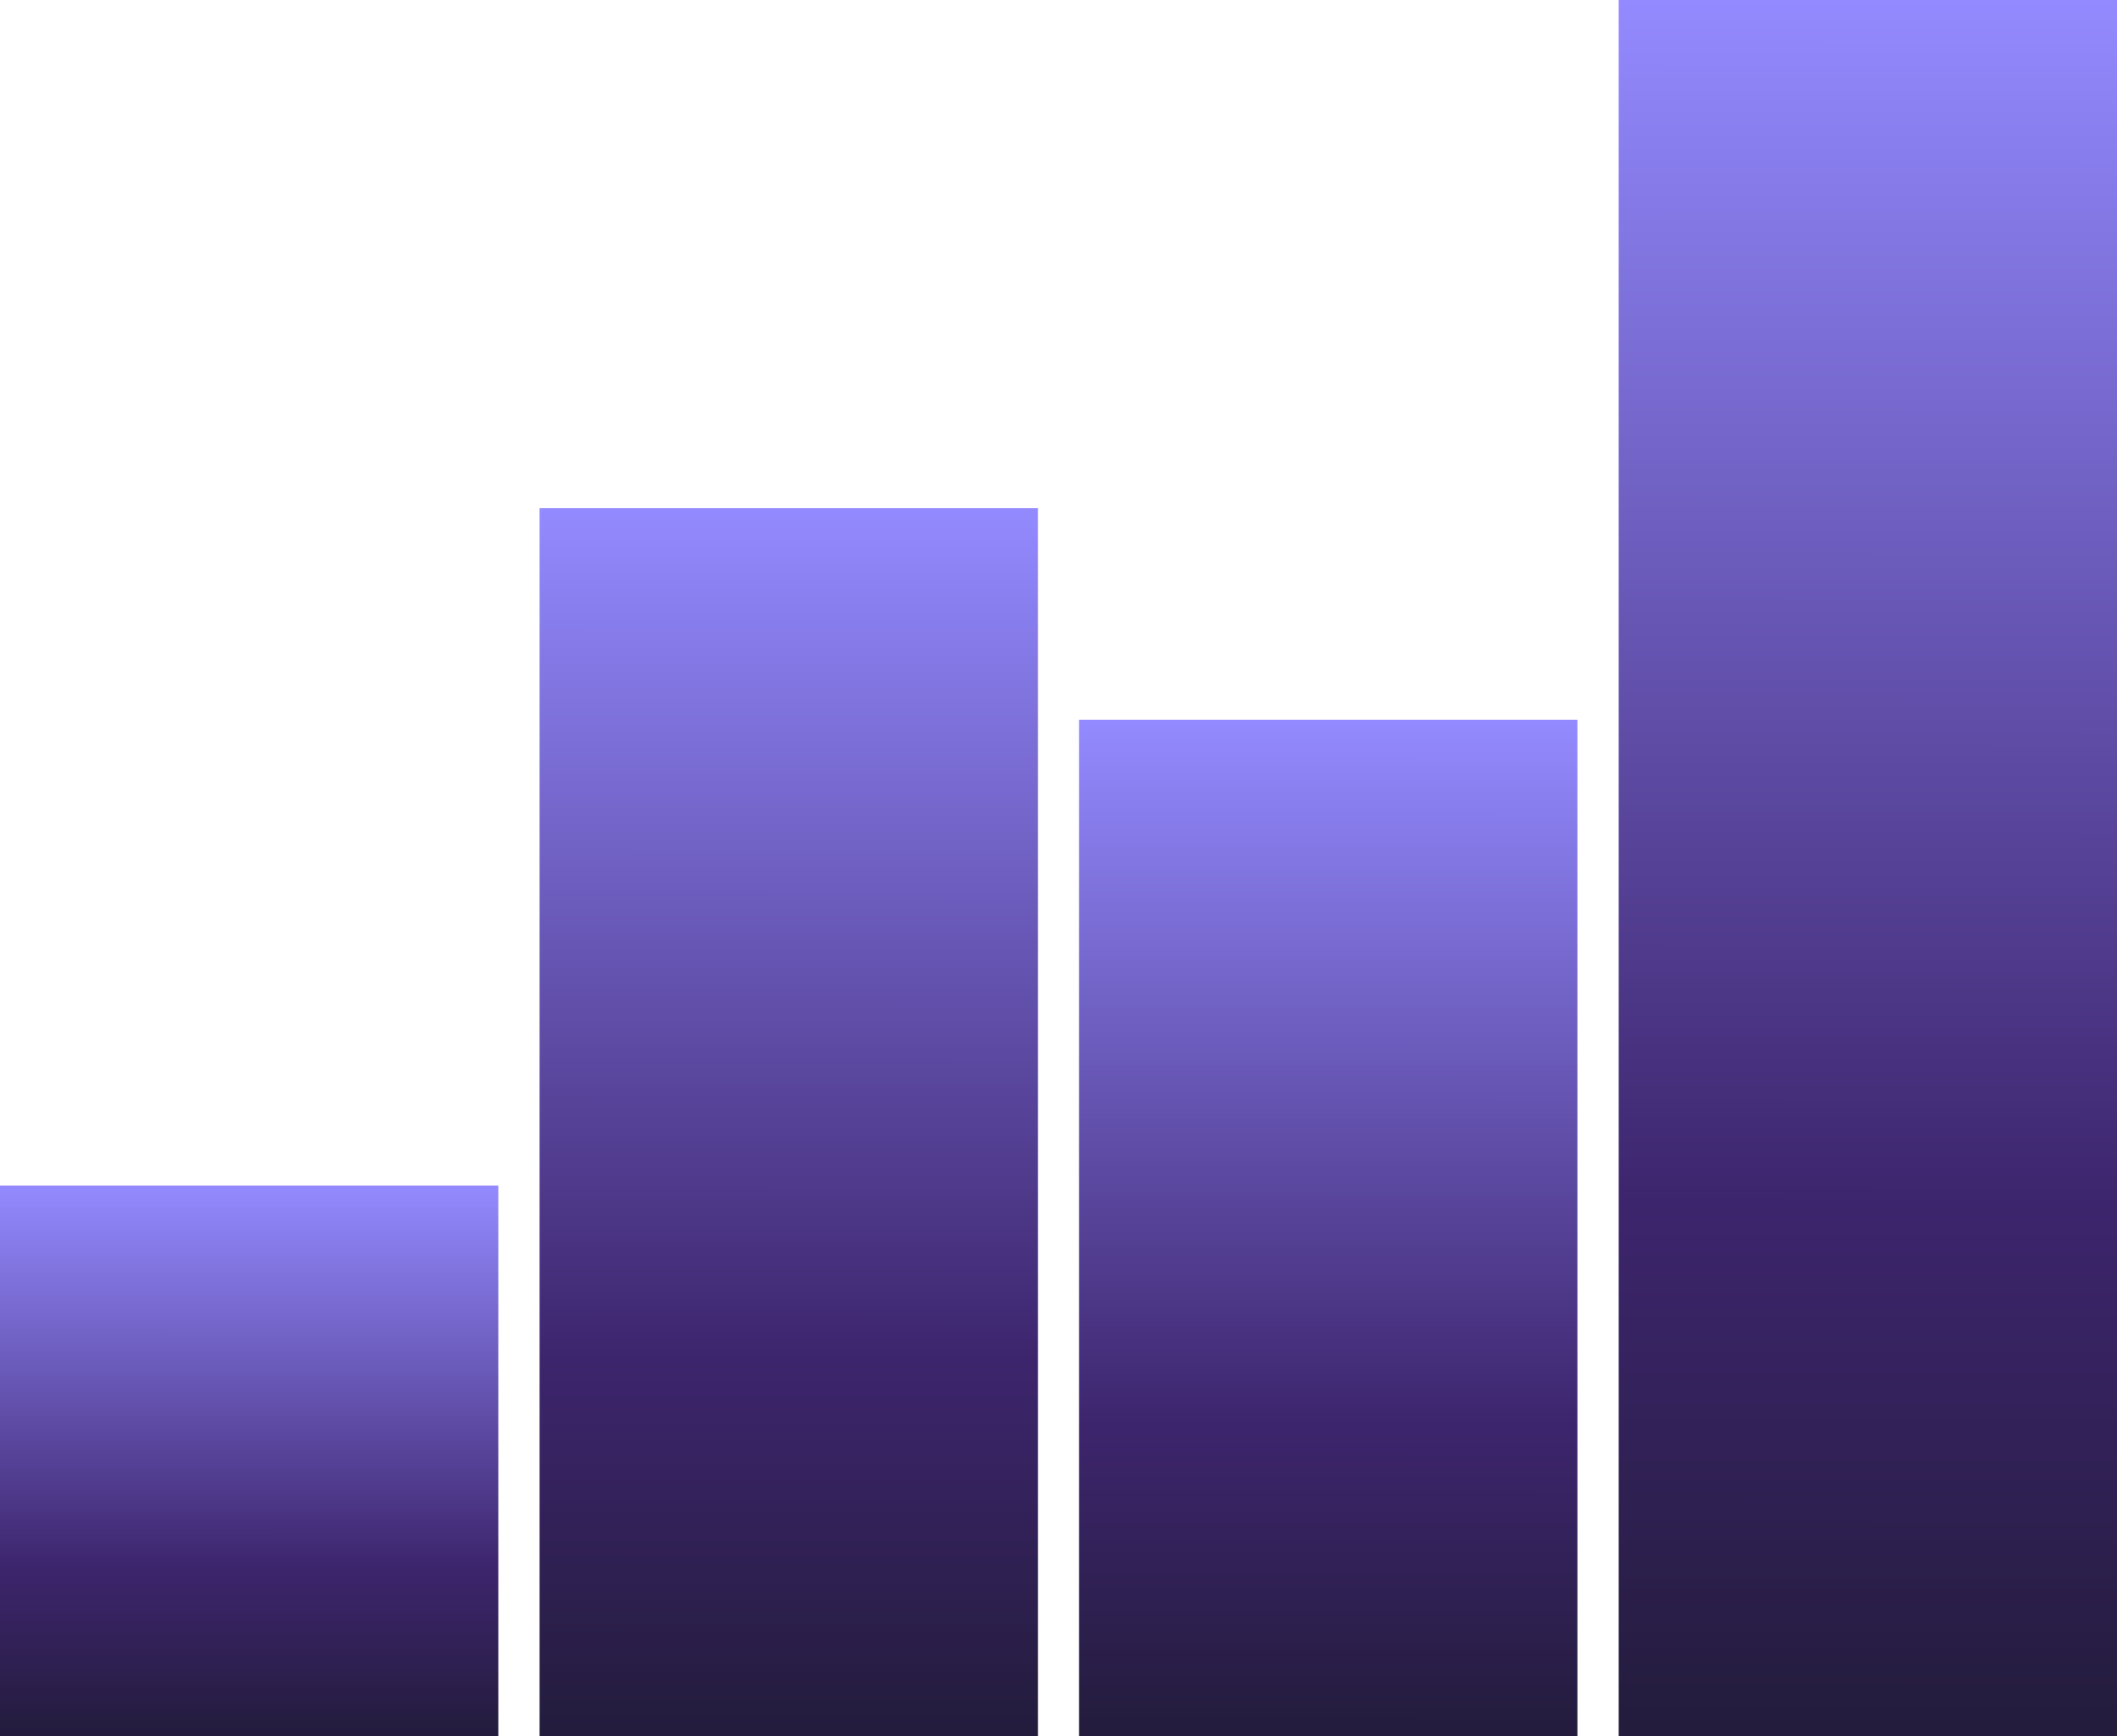 <?xml version="1.0" encoding="UTF-8"?> <svg xmlns="http://www.w3.org/2000/svg" width="50" height="41" viewBox="0 0 50 41" fill="none"><rect data-figma-bg-blur-radius="8.43394" y="28" width="11.771" height="13" fill="url(#paint0_linear_2153_630)"></rect><rect data-figma-bg-blur-radius="8.43394" x="12.743" y="12" width="11.771" height="29" fill="url(#paint1_linear_2153_630)"></rect><rect data-figma-bg-blur-radius="8.43394" x="25.486" y="17" width="11.771" height="24" fill="url(#paint2_linear_2153_630)"></rect><rect data-figma-bg-blur-radius="8.43394" x="38.229" width="11.771" height="41" fill="url(#paint3_linear_2153_630)"></rect><defs><clipPath id="bgblur_0_2153_630_clip_path"><rect transform="translate(8.434 -19.566)" y="28" width="11.771" height="13"></rect></clipPath><clipPath id="bgblur_1_2153_630_clip_path"><rect transform="translate(-4.309 -3.566)" x="12.743" y="12" width="11.771" height="29"></rect></clipPath><clipPath id="bgblur_2_2153_630_clip_path"><rect transform="translate(-17.052 -8.566)" x="25.486" y="17" width="11.771" height="24"></rect></clipPath><clipPath id="bgblur_3_2153_630_clip_path"><rect transform="translate(-29.795 8.434)" x="38.229" width="11.771" height="41"></rect></clipPath><linearGradient id="paint0_linear_2153_630" x1="5.885" y1="28" x2="5.883" y2="41" gradientUnits="userSpaceOnUse"><stop stop-color="#938AFF"></stop><stop offset="0.694" stop-color="#3D256D"></stop><stop offset="1" stop-color="#231C3C"></stop></linearGradient><linearGradient id="paint1_linear_2153_630" x1="18.628" y1="12" x2="18.616" y2="41" gradientUnits="userSpaceOnUse"><stop stop-color="#938AFF"></stop><stop offset="0.694" stop-color="#3D256D"></stop><stop offset="1" stop-color="#231C3C"></stop></linearGradient><linearGradient id="paint2_linear_2153_630" x1="31.372" y1="17" x2="31.363" y2="41" gradientUnits="userSpaceOnUse"><stop stop-color="#938AFF"></stop><stop offset="0.694" stop-color="#3D256D"></stop><stop offset="1" stop-color="#231C3C"></stop></linearGradient><linearGradient id="paint3_linear_2153_630" x1="44.115" y1="0" x2="44.089" y2="41" gradientUnits="userSpaceOnUse"><stop stop-color="#938AFF"></stop><stop offset="0.694" stop-color="#3D256D"></stop><stop offset="1" stop-color="#231C3C"></stop></linearGradient></defs></svg> 